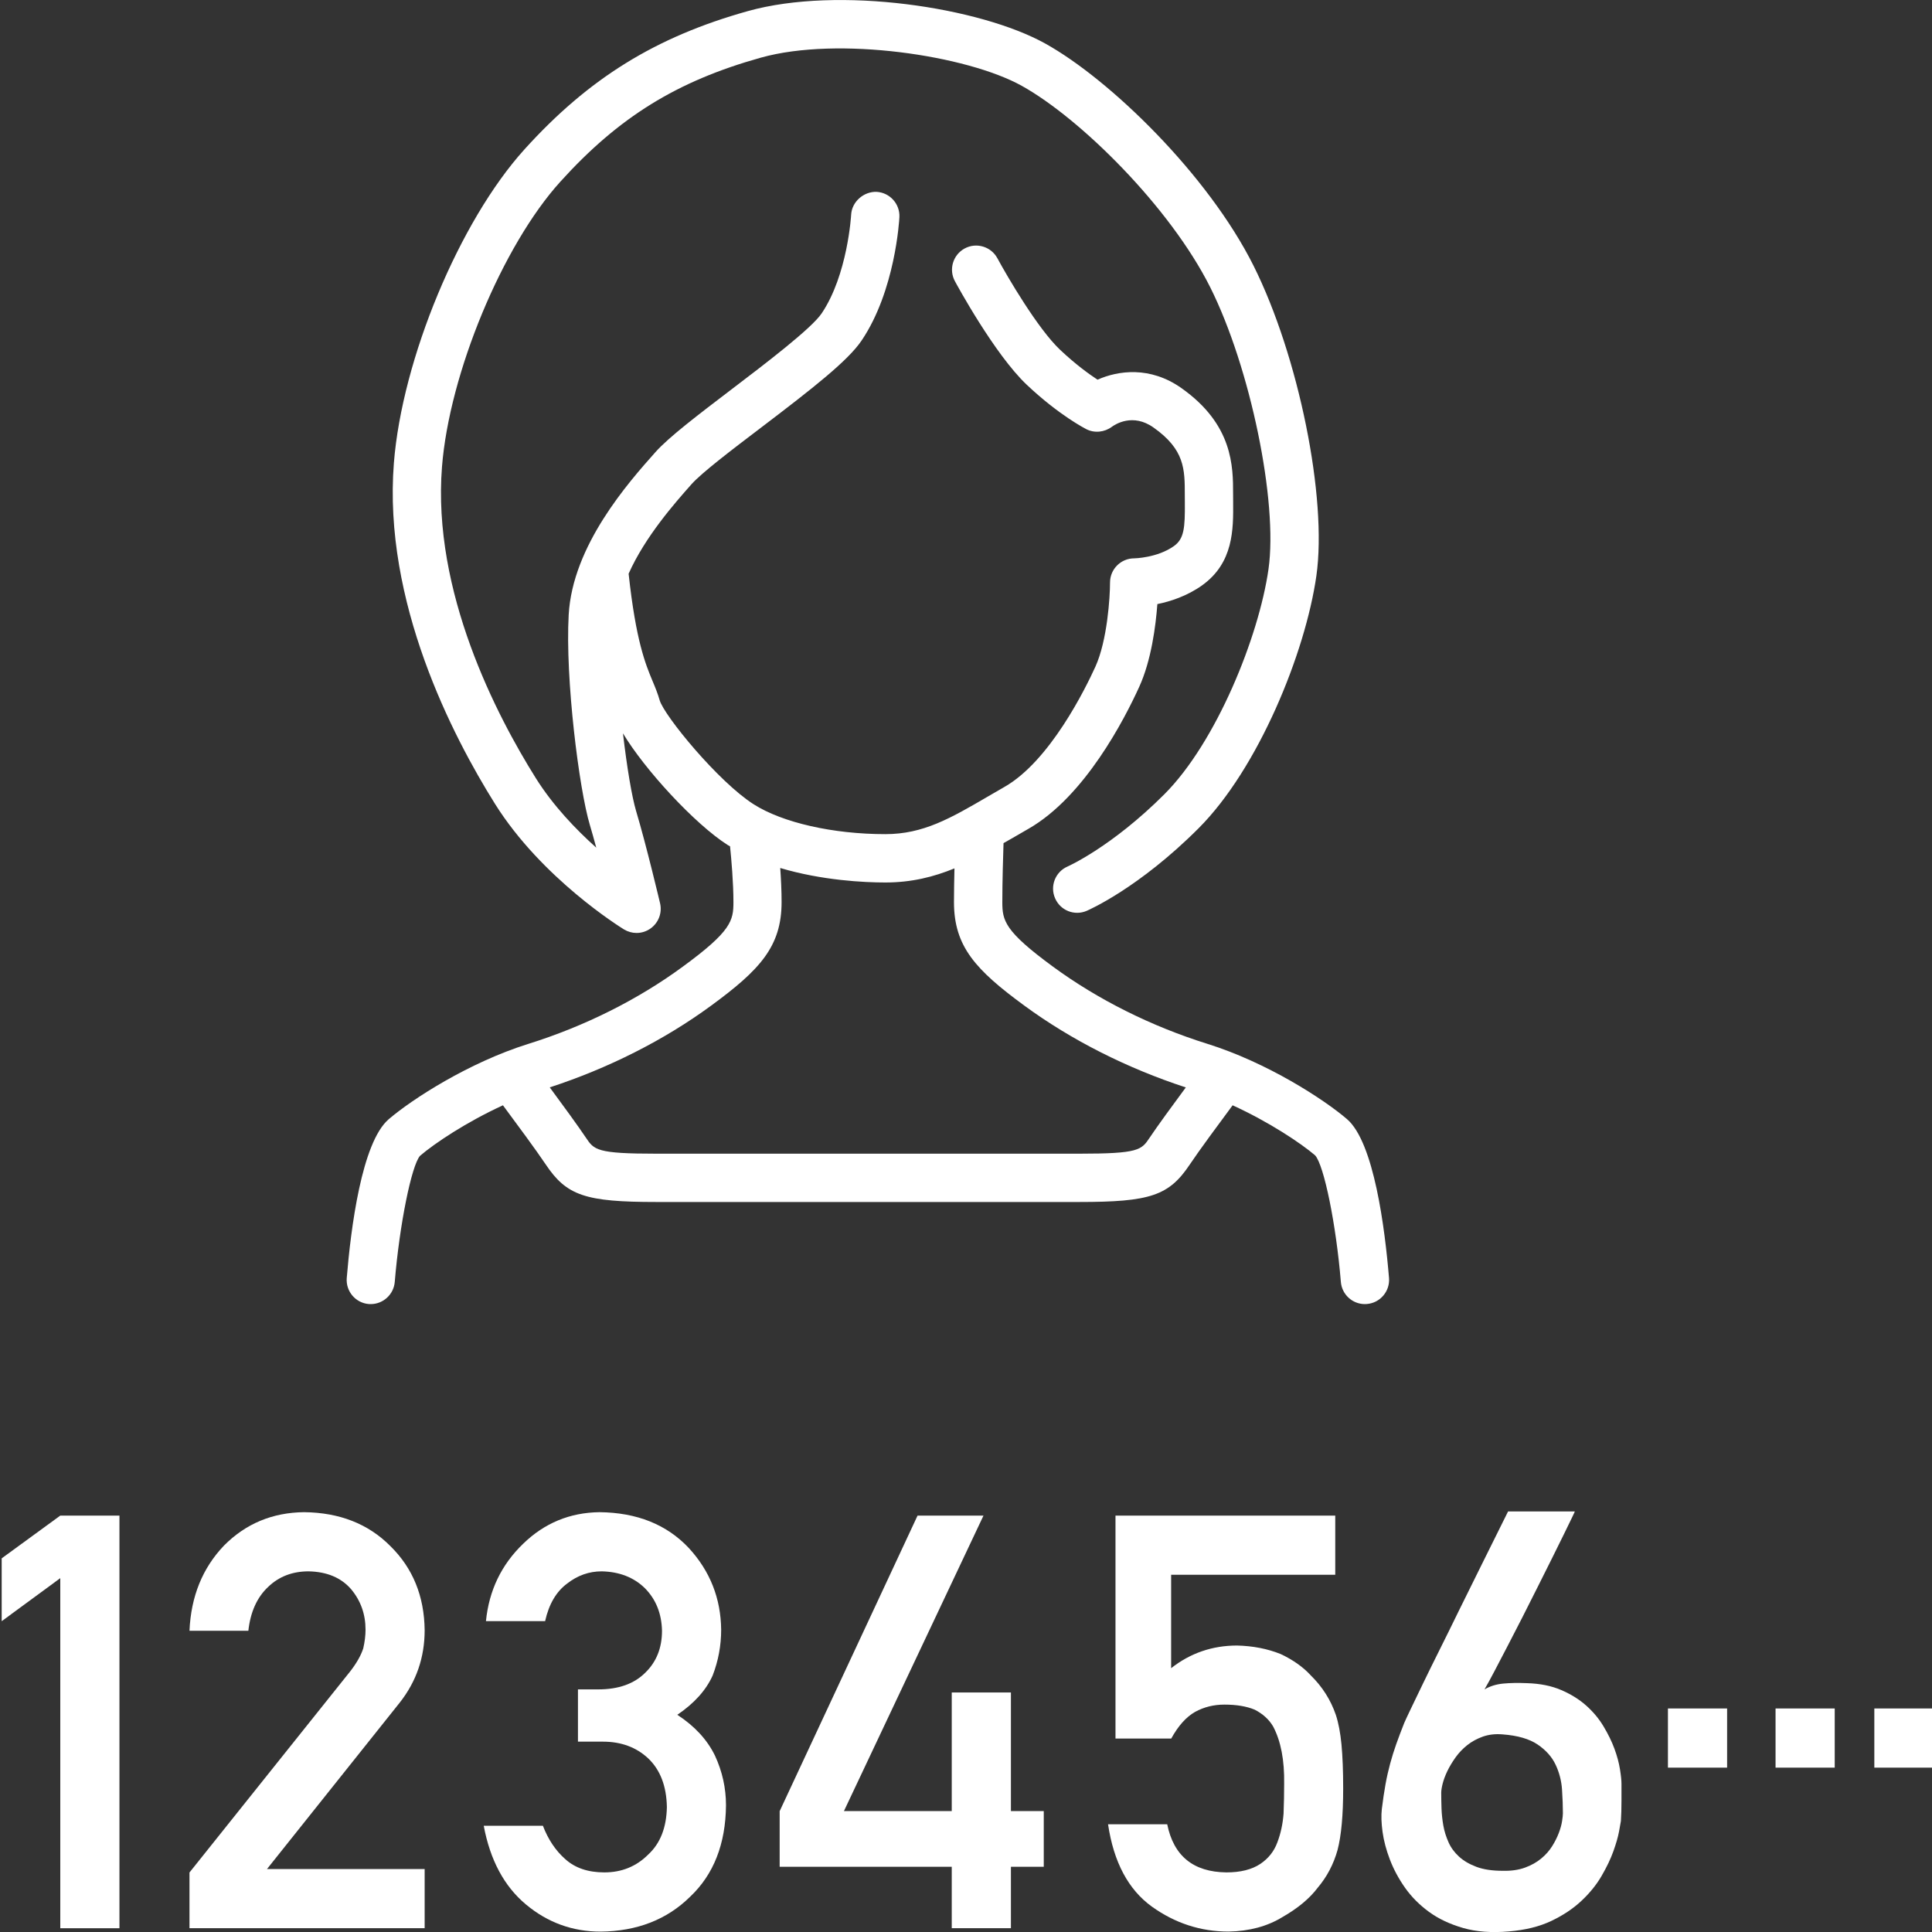 <?xml version="1.0" encoding="utf-8"?>
<!-- Generator: Adobe Illustrator 24.2.1, SVG Export Plug-In . SVG Version: 6.00 Build 0)  -->
<svg version="1.1" id="Layer_1" xmlns="http://www.w3.org/2000/svg" xmlns:xlink="http://www.w3.org/1999/xlink" x="0px" y="0px"
	 width="40px" height="40px" viewBox="0 0 40 40" style="enable-background:new 0 0 40 40;" xml:space="preserve">
<rect x="0" y="0" width="40" height="40" fill="#333333" stroke="none"/>
<style type="text/css">
	.st0{fill:#FFFFFF;}
</style>
<g>
	<path class="st0" d="M0.035,33.565v-1.301l1.213-0.885h1.225v8.543H1.248v-7.248L0.035,33.565z"/>
	<path class="st0" d="M3.923,38.768l3.334-4.172c0.129-0.168,0.217-0.324,0.264-0.469c0.031-0.137,0.047-0.266,0.047-0.387
		c0-0.32-0.1-0.6-0.299-0.838c-0.207-0.238-0.5-0.361-0.879-0.369c-0.336,0-0.615,0.107-0.838,0.322
		c-0.23,0.215-0.367,0.518-0.41,0.908H3.923c0.031-0.711,0.27-1.299,0.715-1.764c0.449-0.453,1.002-0.684,1.658-0.691
		c0.734,0.008,1.33,0.242,1.787,0.703c0.465,0.457,0.701,1.037,0.709,1.74c0,0.563-0.172,1.063-0.516,1.5l-2.748,3.445h3.264v1.225
		H3.923V38.768z"/>
	<path class="st0" d="M11.965,34.977h0.422c0.418,0,0.742-0.115,0.973-0.346c0.23-0.223,0.346-0.512,0.346-0.867
		c-0.008-0.359-0.127-0.654-0.357-0.885c-0.23-0.223-0.527-0.338-0.891-0.346c-0.262,0-0.5,0.084-0.715,0.252
		c-0.227,0.168-0.379,0.428-0.457,0.779h-1.225c0.063-0.633,0.318-1.166,0.768-1.6c0.441-0.43,0.969-0.648,1.582-0.656
		c0.777,0.008,1.395,0.256,1.852,0.744c0.438,0.477,0.66,1.039,0.668,1.688c0,0.328-0.059,0.645-0.176,0.949
		c-0.137,0.305-0.381,0.576-0.732,0.814c0.359,0.234,0.619,0.516,0.779,0.844c0.152,0.328,0.229,0.672,0.229,1.031
		c-0.008,0.801-0.256,1.432-0.744,1.893c-0.48,0.473-1.098,0.713-1.852,0.721c-0.582,0-1.098-0.188-1.547-0.563
		s-0.74-0.918-0.873-1.629h1.225c0.109,0.285,0.264,0.516,0.463,0.691c0.203,0.184,0.473,0.275,0.809,0.275
		c0.359,0,0.662-0.123,0.908-0.369c0.25-0.23,0.379-0.559,0.387-0.984c-0.008-0.434-0.137-0.77-0.387-1.008
		c-0.246-0.23-0.559-0.346-0.938-0.346h-0.516V34.977z"/>
	<path class="st0" d="M16.143,37.496l2.854-6.117h1.365l-2.889,6.117h2.232v-2.455h1.225v2.455h0.68v1.154h-0.68v1.271h-1.225
		v-1.271h-3.563V37.496z"/>
	<path class="st0" d="M23.092,31.379h4.553v1.225h-3.398v1.934c0.398-0.313,0.854-0.469,1.365-0.469
		c0.328,0.008,0.629,0.066,0.902,0.176c0.258,0.121,0.467,0.27,0.627,0.445c0.238,0.234,0.41,0.506,0.516,0.814
		c0.055,0.168,0.094,0.373,0.117,0.615c0.023,0.246,0.035,0.549,0.035,0.908c0,0.555-0.039,0.98-0.117,1.277
		c-0.082,0.293-0.219,0.553-0.41,0.779c-0.168,0.223-0.412,0.426-0.732,0.609c-0.313,0.191-0.684,0.291-1.113,0.299
		c-0.578,0-1.107-0.172-1.588-0.516c-0.488-0.352-0.791-0.92-0.908-1.705h1.225c0.133,0.656,0.541,0.988,1.225,0.996
		c0.293,0,0.527-0.059,0.703-0.176c0.168-0.113,0.285-0.262,0.352-0.445c0.07-0.184,0.113-0.383,0.129-0.598
		c0.008-0.211,0.012-0.416,0.012-0.615c0.008-0.488-0.068-0.885-0.229-1.189c-0.086-0.145-0.213-0.26-0.381-0.346
		c-0.168-0.07-0.377-0.105-0.627-0.105c-0.223,0-0.426,0.051-0.609,0.152c-0.184,0.105-0.348,0.289-0.492,0.551h-1.154V31.379z"/>
	<path class="st0" d="M32.604,31.291c0.004,0-0.015,0.042-0.056,0.126s-0.097,0.198-0.167,0.343s-0.152,0.311-0.246,0.498
		s-0.192,0.385-0.296,0.592s-0.209,0.416-0.316,0.627s-0.211,0.412-0.311,0.604s-0.19,0.365-0.272,0.521s-0.15,0.281-0.205,0.375
		c0.113-0.066,0.241-0.106,0.384-0.12s0.308-0.017,0.495-0.009c0.27,0.008,0.505,0.055,0.706,0.141s0.374,0.193,0.519,0.322
		s0.265,0.272,0.36,0.431s0.171,0.313,0.226,0.463s0.093,0.291,0.114,0.422s0.032,0.233,0.032,0.308c0,0.023,0,0.066,0,0.129
		s0,0.132,0,0.208s-0.001,0.153-0.003,0.231s-0.005,0.145-0.009,0.199c-0.004,0.027-0.017,0.099-0.038,0.214
		s-0.061,0.252-0.117,0.41s-0.138,0.328-0.243,0.51s-0.244,0.354-0.416,0.516s-0.381,0.302-0.627,0.419
		c-0.246,0.117-0.539,0.189-0.879,0.217c-0.355,0.031-0.67,0.008-0.943-0.07s-0.51-0.189-0.709-0.334s-0.365-0.312-0.498-0.501
		s-0.237-0.384-0.313-0.583s-0.127-0.391-0.152-0.574s-0.03-0.34-0.015-0.469c0.023-0.191,0.049-0.362,0.076-0.513
		s0.06-0.294,0.097-0.431s0.079-0.271,0.126-0.404s0.102-0.277,0.164-0.434c0.016-0.039,0.059-0.132,0.129-0.278
		s0.157-0.327,0.261-0.542s0.22-0.451,0.349-0.709s0.258-0.52,0.387-0.785c0.305-0.617,0.646-1.307,1.025-2.068H32.604z
		 M32.358,37.543c0-0.148-0.006-0.313-0.018-0.492s-0.056-0.351-0.132-0.513s-0.2-0.302-0.372-0.419
		c-0.172-0.117-0.416-0.188-0.732-0.211c-0.148-0.012-0.283,0.004-0.404,0.047s-0.229,0.102-0.322,0.176s-0.175,0.159-0.243,0.255
		s-0.125,0.19-0.17,0.284s-0.077,0.181-0.097,0.261s-0.029,0.142-0.029,0.185c0,0.098,0.002,0.206,0.006,0.325
		s0.017,0.238,0.038,0.357s0.058,0.234,0.108,0.346s0.123,0.21,0.217,0.296s0.214,0.156,0.36,0.211s0.329,0.082,0.548,0.082
		c0.176,0.004,0.329-0.019,0.46-0.067s0.242-0.111,0.334-0.188c0.092-0.076,0.167-0.161,0.226-0.255s0.104-0.186,0.138-0.275
		s0.056-0.171,0.067-0.243S32.358,37.578,32.358,37.543z"/>
</g>
<path class="st0" d="M36.761,35.372h1.225v1.225h-1.225V35.372z"/>
<path class="st0" d="M38.806,35.372h1.225v1.225h-1.225V35.372z"/>
<path class="st0" d="M34.533,35.372h1.225v1.225h-1.225V35.372z"/>
<path class="st0" d="M27.888,23.17c-0.484-0.415-1.654-1.172-2.892-1.559c-1.16-0.363-2.265-0.915-3.196-1.598
	c-1.004-0.736-1.048-0.953-1.048-1.337c0-0.429,0.016-0.942,0.025-1.22c0.062-0.036,0.122-0.068,0.185-0.105l0.33-0.191
	c1.169-0.668,1.995-2.281,2.296-2.943c0.249-0.548,0.34-1.257,0.374-1.71c0.271-0.055,0.614-0.166,0.925-0.387
	c0.654-0.468,0.648-1.163,0.644-1.722l-0.001-0.165c0-0.574,0-1.442-1.07-2.198c-0.65-0.459-1.311-0.363-1.737-0.174
	c-0.181-0.119-0.46-0.321-0.777-0.621c-0.458-0.432-1.091-1.513-1.296-1.893c-0.131-0.243-0.436-0.334-0.677-0.203
	c-0.243,0.131-0.334,0.434-0.203,0.677c0.033,0.062,0.82,1.514,1.489,2.146c0.672,0.634,1.211,0.907,1.233,0.919
	c0.169,0.086,0.376,0.063,0.527-0.049c0.069-0.051,0.436-0.29,0.864,0.015c0.647,0.457,0.647,0.864,0.647,1.398l0.001,0.156
	c0.004,0.521-0.015,0.749-0.225,0.899c-0.346,0.247-0.822,0.255-0.824,0.255c-0.276,0-0.5,0.224-0.5,0.5
	c0,0.3-0.056,1.199-0.303,1.743c-0.204,0.448-0.94,1.951-1.882,2.489l-0.337,0.195c-0.78,0.455-1.344,0.783-2.13,0.783
	c-1.082,0-2.127-0.237-2.726-0.618c-0.735-0.468-1.853-1.835-1.946-2.153c-0.039-0.137-0.089-0.26-0.148-0.4
	c-0.146-0.35-0.345-0.831-0.495-2.221c0.341-0.766,0.955-1.462,1.302-1.853c0.212-0.238,0.833-0.711,1.435-1.168
	c1.078-0.82,1.806-1.389,2.088-1.809c0.695-1.031,0.778-2.49,0.781-2.551c0.014-0.275-0.198-0.51-0.473-0.525
	c-0.259-0.009-0.51,0.197-0.526,0.473c0,0.012-0.073,1.247-0.611,2.044c-0.211,0.313-1.167,1.041-1.865,1.572
	c-0.697,0.531-1.299,0.989-1.576,1.3c-0.558,0.627-1.717,1.931-1.796,3.369c-0.074,1.32,0.216,3.61,0.438,4.349
	c0.042,0.142,0.088,0.303,0.133,0.471c-0.425-0.38-0.895-0.872-1.25-1.437c-0.814-1.298-2.149-3.861-1.944-6.449
	c0.152-1.931,1.251-4.578,2.449-5.901c1.211-1.339,2.414-2.083,4.151-2.569c1.603-0.449,4.267-0.048,5.402,0.582
	c1.215,0.675,3.073,2.513,3.904,4.173c0.83,1.659,1.404,4.44,1.206,5.834c-0.201,1.405-1.083,3.587-2.156,4.661
	c-1.09,1.09-1.995,1.492-2.004,1.496c-0.253,0.11-0.369,0.404-0.259,0.657c0.109,0.254,0.402,0.37,0.655,0.261
	c0.043-0.019,1.077-0.47,2.315-1.708c1.236-1.236,2.211-3.628,2.44-5.227c0.229-1.611-0.366-4.552-1.301-6.422
	c-0.943-1.885-2.973-3.856-4.313-4.6c-1.353-0.751-4.273-1.198-6.157-0.671c-1.909,0.534-3.292,1.39-4.623,2.861
	c-1.346,1.487-2.534,4.34-2.705,6.493c-0.227,2.876,1.215,5.657,2.094,7.06c0.969,1.545,2.601,2.556,2.669,2.598
	c0.081,0.049,0.171,0.074,0.261,0.074c0.103,0,0.206-0.032,0.293-0.095c0.164-0.119,0.24-0.323,0.194-0.52
	c0,0-0.284-1.202-0.496-1.909c-0.089-0.299-0.192-0.918-0.272-1.609c0.443,0.741,1.479,1.873,2.171,2.314
	c0.015,0.009,0.031,0.016,0.046,0.025c0.027,0.268,0.07,0.751,0.07,1.155c0,0.384-0.044,0.602-1.049,1.337
	c-0.93,0.683-2.035,1.235-3.196,1.598c-1.237,0.387-2.407,1.145-2.892,1.56c-0.56,0.48-0.785,2.266-0.869,3.288
	c-0.022,0.275,0.182,0.517,0.458,0.539C7.647,27,7.662,27,7.675,27c0.257,0,0.476-0.198,0.498-0.459
	c0.098-1.186,0.347-2.41,0.523-2.611c0.301-0.258,0.956-0.697,1.717-1.046c0.263,0.354,0.697,0.942,0.884,1.222
	c0.433,0.648,0.819,0.78,2.296,0.78h8.747c1.477,0,1.863-0.131,2.296-0.78c0.186-0.279,0.621-0.868,0.884-1.222
	c0.761,0.348,1.414,0.785,1.709,1.037c0.185,0.209,0.434,1.433,0.532,2.619C27.782,26.802,28.001,27,28.258,27
	c0.014,0,0.028,0,0.042-0.002c0.275-0.022,0.48-0.264,0.458-0.539C28.673,25.437,28.448,23.651,27.888,23.17z M23.804,23.552
	c-0.171,0.257-0.223,0.334-1.464,0.334h-8.747c-1.241,0-1.293-0.078-1.464-0.334c-0.157-0.235-0.484-0.683-0.747-1.039
	c1.21-0.395,2.364-0.975,3.342-1.693c1.008-0.739,1.458-1.224,1.458-2.144c0-0.23-0.012-0.478-0.028-0.705
	c0.866,0.258,1.746,0.3,2.174,0.3c0.544,0,1.001-0.115,1.433-0.292c-0.005,0.227-0.01,0.474-0.01,0.698
	c0,0.92,0.45,1.405,1.458,2.144c0.979,0.718,2.133,1.298,3.342,1.693C24.288,22.869,23.961,23.317,23.804,23.552z"/>
</svg>
